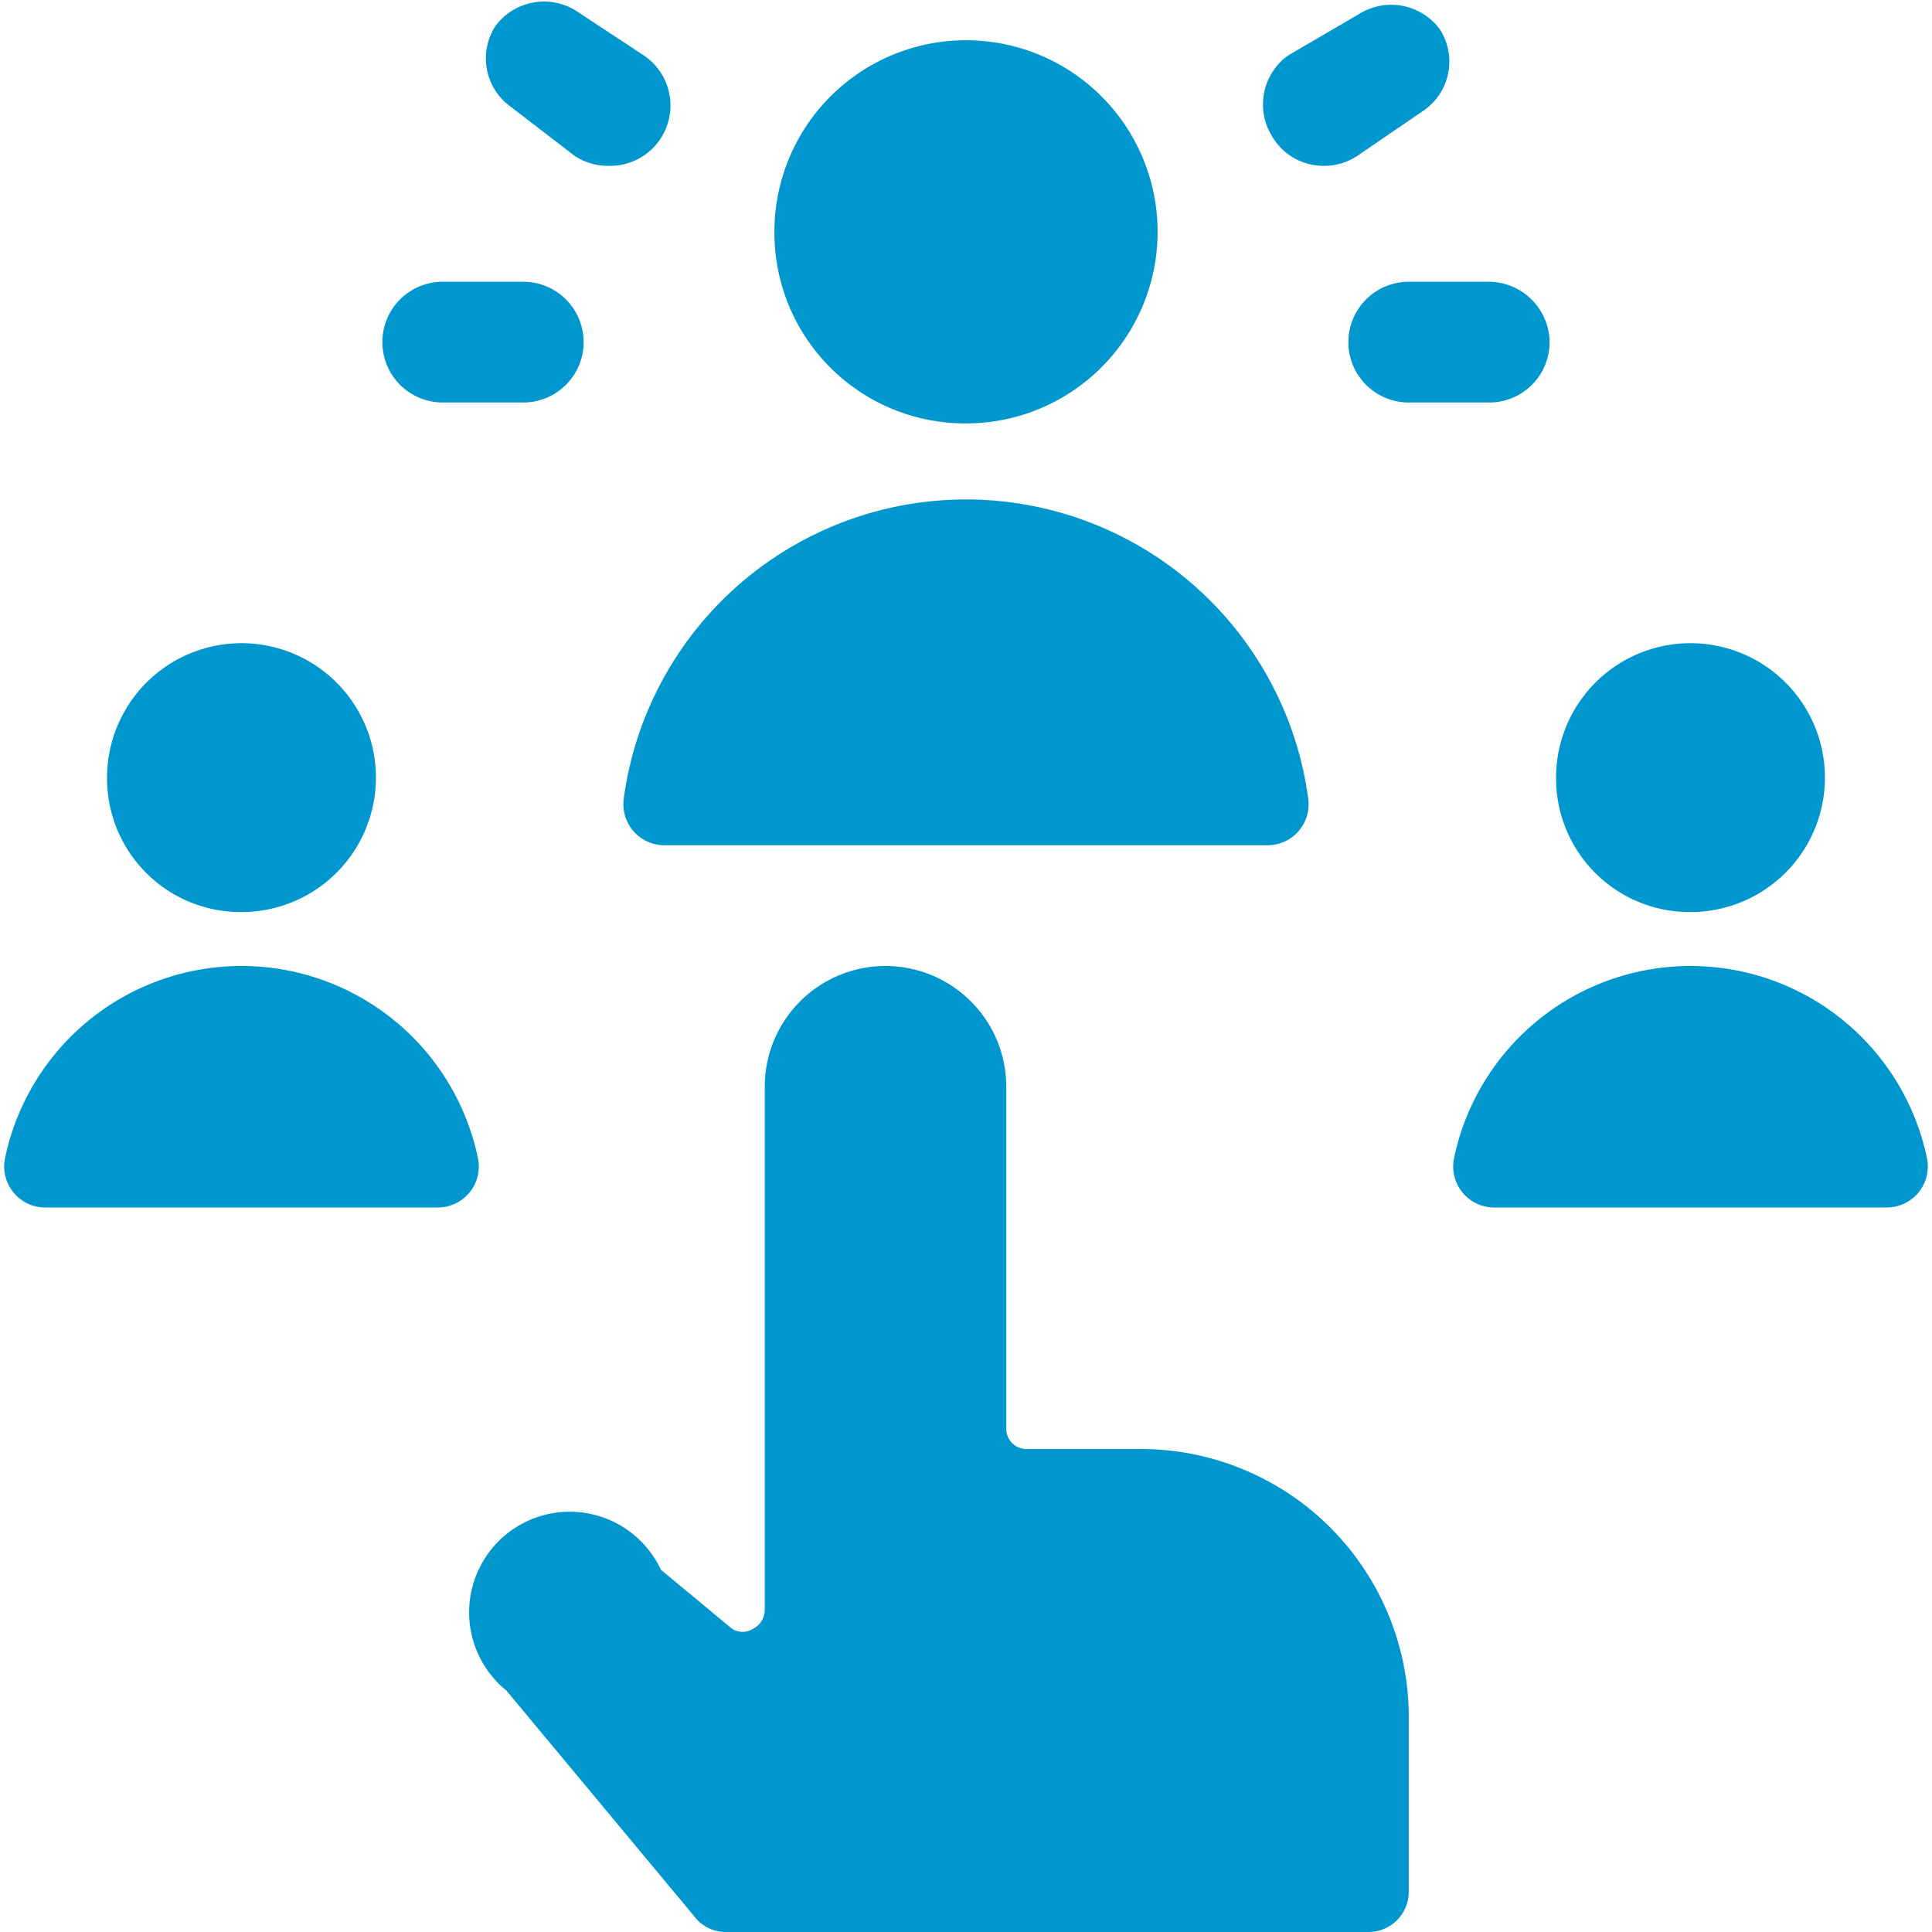 <?xml version="1.0" encoding="UTF-8"?>
<svg xmlns="http://www.w3.org/2000/svg" viewBox="0 0 24 24" height="24" width="24">
  <g>
    <path d="M17.5 21.33A3.33 3.33 0 0 0 14.17 18h-1.42a0.25 0.25 0 0 1 -0.25 -0.25V13.5a1.5 1.5 0 0 0 -3 0V20a0.26 0.26 0 0 1 -0.14 0.23 0.24 0.24 0 0 1 -0.27 0l-0.88 -0.73A1.25 1.25 0 1 0 6.29 21l2.33 2.8A0.49 0.49 0 0 0 9 24h8a0.5 0.5 0 0 0 0.5 -0.5Z" fill="#0097ce" stroke-width="1"></path>
    <path d="M5.5 5h1a0.75 0.75 0 0 0 0 -1.5h-1a0.75 0.75 0 0 0 0 1.5Z" fill="#0097ce" stroke-width="1"></path>
    <path d="M7.13 1.93a0.74 0.74 0 0 0 0.42 0.13A0.75 0.75 0 0 0 8 0.69L7.15 0.13a0.75 0.75 0 0 0 -1 0.2 0.74 0.74 0 0 0 0.2 1Z" fill="#0097ce" stroke-width="1"></path>
    <path d="M16.45 2.06a0.74 0.74 0 0 0 0.42 -0.13l0.82 -0.56a0.74 0.74 0 0 0 0.2 -1 0.75 0.75 0 0 0 -1 -0.2L16 0.69a0.75 0.75 0 0 0 -0.2 1 0.74 0.74 0 0 0 0.65 0.37Z" fill="#0097ce" stroke-width="1"></path>
    <path d="M19.25 4.25a0.76 0.76 0 0 0 -0.75 -0.75h-1a0.75 0.75 0 0 0 0 1.5h1a0.75 0.75 0 0 0 0.75 -0.75Z" fill="#0097ce" stroke-width="1"></path>
    <path d="M12 5.26a2.38 2.38 0 1 0 -2.38 -2.38A2.37 2.37 0 0 0 12 5.26Z" fill="#0097ce" stroke-width="1"></path>
    <path d="M15.75 10.5a0.51 0.51 0 0 0 0.5 -0.59 4.29 4.29 0 0 0 -8.5 0 0.51 0.51 0 0 0 0.5 0.59Z" fill="#0097ce" stroke-width="1"></path>
    <path d="M3 11.33a1.67 1.67 0 1 0 -1.67 -1.66A1.66 1.66 0 0 0 3 11.33Z" fill="#0097ce" stroke-width="1"></path>
    <path d="M3 12a3 3 0 0 0 -2.94 2.4 0.51 0.51 0 0 0 0.5 0.6h4.88a0.51 0.51 0 0 0 0.5 -0.6A3 3 0 0 0 3 12Z" fill="#0097ce" stroke-width="1"></path>
    <path d="M21 11.33a1.67 1.67 0 1 0 -1.67 -1.66A1.66 1.66 0 0 0 21 11.33Z" fill="#0097ce" stroke-width="1"></path>
    <path d="M21 12a3 3 0 0 0 -2.94 2.4 0.51 0.51 0 0 0 0.5 0.6h4.88a0.51 0.51 0 0 0 0.5 -0.6A3 3 0 0 0 21 12Z" fill="#0097ce" stroke-width="1"></path>
  </g>
</svg>
